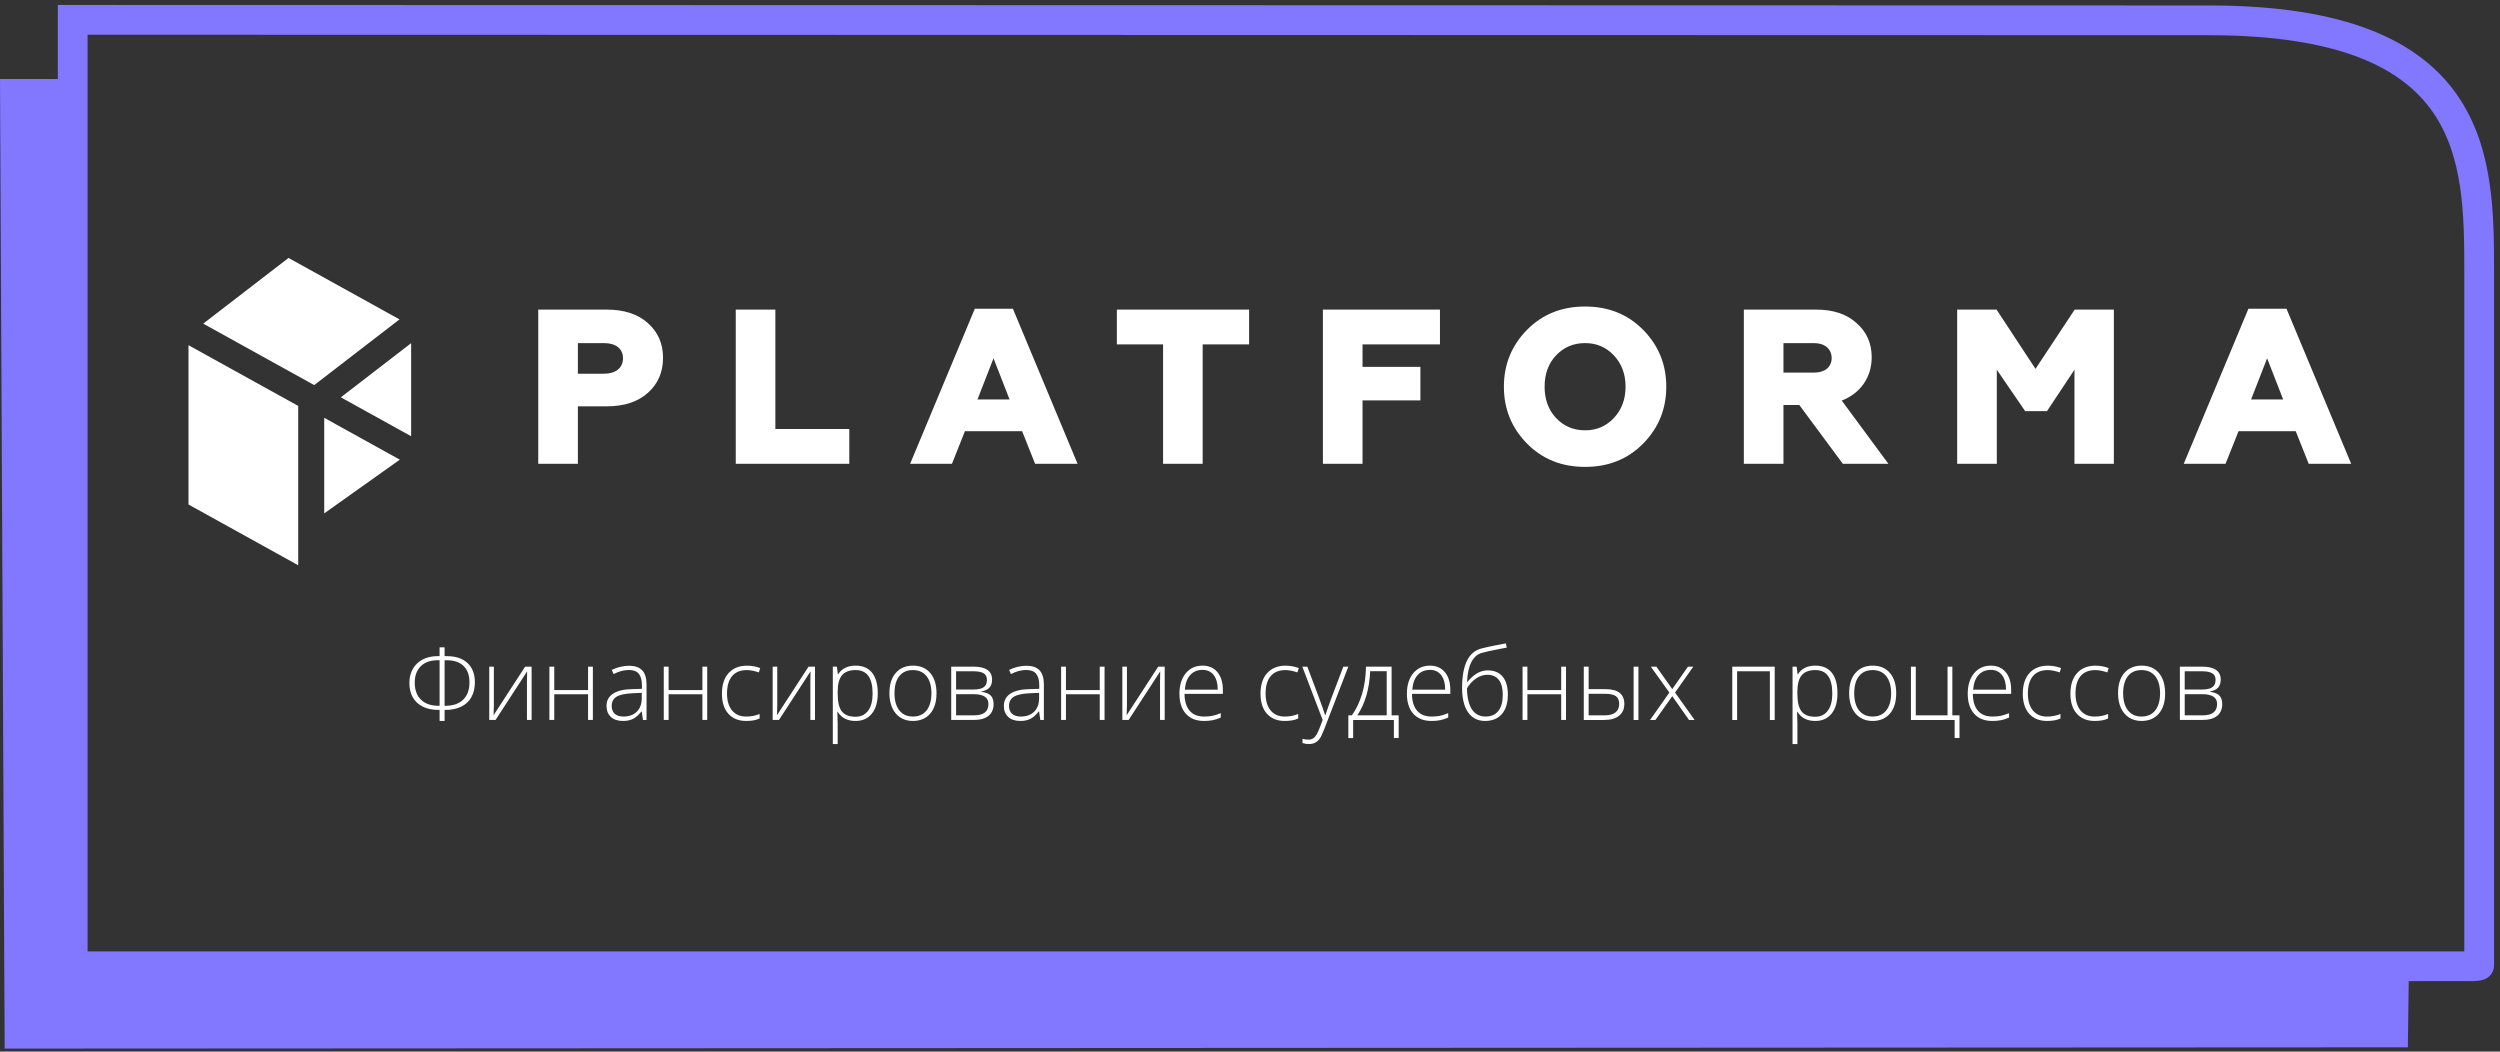 <?xml version="1.0" encoding="UTF-8"?> <svg xmlns="http://www.w3.org/2000/svg" width="252" height="106" viewBox="0 0 252 106" fill="none"><rect x="0" y="0" width="252" height="106" fill="#333333" stroke="none"/> <path fill-rule="evenodd" clip-rule="evenodd" d="M7.33 2L222.65 2.05C249.75 2.05 249.9 15.9 249.9 27.41V97.31C249.9 97.36 249.32 97.4 249.23 97.4H7.33V2Z" stroke="#8277FF" stroke-width="3" stroke-miterlimit="22.926"></path> <path fill-rule="evenodd" clip-rule="evenodd" d="M0 7.96H7.55L7.33 97.4H242.82L242.71 105.57L0.47 105.7L0 7.96Z" fill="#8277FF"></path> <g clip-path="url(#clip0_434_11)"> <path fill-rule="evenodd" clip-rule="evenodd" d="M34.36 40.05L41.442 43.972V34.592L34.36 40.05ZM54.256 46.752V31.209H61.177C62.907 31.209 64.284 31.654 65.304 32.565C66.325 33.475 66.834 34.63 66.834 36.073C66.834 37.515 66.325 38.692 65.304 39.602C64.284 40.513 62.907 40.958 61.177 40.958H58.25V46.753L54.256 46.752ZM58.25 37.671H60.891C62.044 37.671 62.798 37.092 62.798 36.115C62.798 35.139 62.067 34.585 60.891 34.585H58.25V37.671ZM74.164 46.752V31.209H78.157V43.243H85.608V46.752H74.164ZM91.74 46.752L98.262 31.119H102.099L108.619 46.752H104.339L103.03 43.467H97.264L95.956 46.752H91.74ZM98.528 40.269H101.765L100.146 36.117L98.528 40.269ZM117.238 46.752V34.717H112.58V31.209H125.91V34.717H121.229V46.752H117.238ZM133.349 46.752V31.209H145.148V34.717H137.343V36.981H143.176V40.357H137.343V46.752H133.349ZM159.777 47.063C157.425 47.063 155.473 46.285 153.921 44.71C152.37 43.132 151.593 41.225 151.593 38.98C151.593 36.739 152.37 34.83 153.921 33.252C155.473 31.675 157.425 30.898 159.777 30.898C162.127 30.898 164.079 31.675 165.632 33.252C167.186 34.829 167.96 36.737 167.96 38.98C167.96 41.225 167.186 43.132 165.632 44.71C164.079 46.285 162.126 47.063 159.777 47.063ZM159.777 43.376C160.951 43.376 161.905 42.956 162.681 42.132C163.458 41.31 163.857 40.244 163.857 38.979C163.857 37.713 163.458 36.648 162.681 35.825C161.905 35.004 160.951 34.584 159.777 34.584C158.601 34.584 157.625 35.004 156.848 35.825C156.072 36.648 155.696 37.713 155.696 38.979C155.696 40.245 156.072 41.312 156.848 42.132C157.624 42.956 158.601 43.376 159.777 43.376ZM175.78 46.752V31.209H183.078C184.787 31.209 186.139 31.654 187.136 32.565C188.157 33.451 188.667 34.606 188.667 36.006C188.667 38.025 187.535 39.647 185.649 40.38L190.352 46.753H185.761L181.37 40.824H179.773V46.753L175.78 46.752ZM179.773 37.559H182.855C183.943 37.559 184.631 37.006 184.631 36.094C184.631 35.183 183.943 34.585 182.855 34.585H179.773V37.559ZM197.284 46.752V31.209H201.253L205.179 37.183L209.127 31.209H213.076V46.752H209.106V37.27L206.335 41.445H204.138L201.278 37.27V46.752H197.284ZM220.121 46.752L226.642 31.119H230.478L237 46.752H232.718L231.41 43.467H225.643L224.333 46.752H220.121ZM226.908 40.269H230.145L228.527 36.117L226.908 40.269ZM30.06 40.917L19 34.794V50.853L30.06 56.978V40.917ZM40.27 32.194L31.675 38.817L20.487 32.622L29.082 26L40.27 32.194ZM32.682 51.748V42.114L40.301 46.334L32.682 51.748Z" fill="white"></path> <path fill-rule="evenodd" clip-rule="evenodd" d="M44.312 65.248H44.815V66.138H45.026C45.931 66.138 46.63 66.371 47.126 66.835C47.62 67.299 47.868 67.945 47.868 68.771C47.868 69.343 47.753 69.84 47.525 70.258C47.297 70.676 46.959 70.998 46.509 71.222C46.059 71.449 45.514 71.561 44.868 71.561H44.815V72.673H44.312V71.561H44.222C43.589 71.561 43.05 71.449 42.607 71.225C42.166 71 41.831 70.686 41.603 70.28C41.376 69.876 41.264 69.392 41.264 68.828C41.264 68.316 41.378 67.851 41.608 67.438C41.839 67.025 42.169 66.705 42.6 66.478C43.031 66.25 43.54 66.138 44.129 66.138H44.31V65.248H44.312ZM44.815 71.145H44.889C45.666 71.145 46.264 70.939 46.687 70.529C47.109 70.12 47.322 69.54 47.322 68.79C47.322 68.068 47.126 67.515 46.729 67.131C46.335 66.744 45.767 66.552 45.028 66.552H44.816L44.815 71.145ZM44.312 66.552H44.109C43.389 66.552 42.826 66.754 42.418 67.155C42.01 67.558 41.806 68.105 41.806 68.801C41.806 69.547 42.018 70.126 42.441 70.534C42.863 70.942 43.46 71.147 44.233 71.147H44.312V66.552ZM49.781 67.199V71.084L49.751 72.097L52.933 67.198H53.586V72.57H53.117V68.71L53.136 67.672L49.953 72.571H49.317V67.199H49.781ZM55.87 67.199V69.557H59.277V67.199H59.761V72.571H59.277V69.981H55.87V72.571H55.38V67.199H55.87ZM64.812 72.573L64.689 71.723H64.648C64.38 72.07 64.101 72.315 63.817 72.458C63.532 72.601 63.195 72.673 62.807 72.673C62.28 72.673 61.871 72.539 61.578 72.269C61.285 71.996 61.138 71.624 61.138 71.145C61.138 70.621 61.357 70.214 61.793 69.924C62.229 69.635 62.859 69.481 63.686 69.465L64.707 69.436V69.08C64.707 68.569 64.603 68.185 64.396 67.924C64.188 67.663 63.853 67.534 63.394 67.534C62.897 67.534 62.382 67.672 61.848 67.948L61.666 67.523C62.255 67.247 62.837 67.109 63.413 67.109C64.003 67.109 64.442 67.263 64.734 67.568C65.025 67.875 65.171 68.352 65.171 69.001V72.573H64.812ZM62.837 72.228C63.41 72.228 63.862 72.064 64.193 71.735C64.524 71.408 64.69 70.952 64.69 70.369V69.84L63.752 69.879C62.997 69.916 62.461 70.034 62.14 70.233C61.818 70.432 61.659 70.745 61.659 71.165C61.659 71.501 61.762 71.762 61.967 71.948C62.172 72.136 62.463 72.228 62.837 72.228ZM67.396 67.199V69.557H70.803V67.199H71.287V72.571H70.803V69.981H67.396V72.571H66.908V67.199H67.396ZM75.222 72.673C74.455 72.673 73.856 72.431 73.421 71.948C72.986 71.464 72.771 70.787 72.771 69.922C72.771 69.032 72.995 68.339 73.446 67.844C73.896 67.349 74.514 67.1 75.296 67.1C75.76 67.1 76.203 67.181 76.628 67.343L76.495 67.778C76.031 67.623 75.627 67.545 75.286 67.545C74.629 67.545 74.13 67.749 73.792 68.156C73.454 68.563 73.283 69.148 73.283 69.913C73.283 70.636 73.454 71.205 73.792 71.614C74.13 72.024 74.603 72.23 75.214 72.23C75.701 72.23 76.152 72.143 76.57 71.969V72.423C76.228 72.589 75.778 72.673 75.222 72.673ZM78.348 67.199V71.084L78.319 72.097L81.501 67.198H82.152V72.57H81.685V68.71L81.703 67.672L78.521 72.571H77.885V67.199H78.348ZM86.243 72.673C85.417 72.673 84.816 72.363 84.437 71.744H84.403L84.417 72.158C84.43 72.401 84.437 72.667 84.437 72.957V74.999H83.948V67.198H84.362L84.457 67.967H84.485C84.854 67.387 85.442 67.096 86.251 67.096C86.974 67.096 87.527 67.334 87.906 67.812C88.286 68.287 88.478 68.98 88.478 69.888C88.478 70.772 88.276 71.456 87.877 71.942C87.477 72.431 86.933 72.673 86.243 72.673ZM86.233 72.249C86.782 72.249 87.206 72.045 87.508 71.635C87.81 71.226 87.959 70.653 87.959 69.917C87.959 68.335 87.39 67.544 86.253 67.544C85.629 67.544 85.168 67.716 84.877 68.062C84.583 68.406 84.437 68.969 84.437 69.748V69.907C84.437 70.748 84.577 71.348 84.858 71.709C85.139 72.067 85.597 72.249 86.233 72.249ZM94.4 69.881C94.4 70.758 94.188 71.441 93.764 71.934C93.339 72.427 92.755 72.672 92.006 72.672C91.537 72.672 91.123 72.56 90.763 72.331C90.404 72.103 90.131 71.779 89.939 71.352C89.748 70.927 89.653 70.436 89.653 69.88C89.653 69.002 89.866 68.32 90.29 67.832C90.714 67.343 91.295 67.097 92.036 67.097C92.772 67.097 93.351 67.346 93.772 67.841C94.19 68.338 94.4 69.017 94.4 69.881ZM90.165 69.881C90.165 70.62 90.328 71.195 90.653 71.607C90.976 72.02 91.435 72.228 92.028 72.228C92.621 72.228 93.078 72.02 93.401 71.607C93.724 71.194 93.888 70.62 93.888 69.881C93.888 69.141 93.723 68.566 93.396 68.156C93.069 67.748 92.609 67.544 92.016 67.544C91.425 67.544 90.969 67.748 90.647 68.155C90.327 68.561 90.165 69.138 90.165 69.881ZM100.001 68.499C100.001 68.839 99.918 69.106 99.75 69.299C99.582 69.493 99.309 69.627 98.93 69.703V69.737C99.361 69.786 99.672 69.911 99.865 70.109C100.057 70.308 100.154 70.593 100.154 70.965C100.154 71.481 99.984 71.877 99.643 72.156C99.302 72.433 98.804 72.571 98.149 72.571H95.883V67.199H98.159C98.771 67.199 99.231 67.31 99.539 67.532C99.849 67.753 100.001 68.075 100.001 68.499ZM99.636 70.955C99.636 70.299 99.131 69.972 98.122 69.972H96.374V72.106H98.192C99.155 72.107 99.636 71.723 99.636 70.955ZM99.483 68.537C99.483 68.224 99.372 67.999 99.147 67.866C98.924 67.733 98.588 67.665 98.139 67.665H96.373V69.506H98.081C98.581 69.506 98.94 69.428 99.157 69.272C99.375 69.118 99.483 68.873 99.483 68.537ZM104.864 72.573L104.741 71.723H104.7C104.43 72.07 104.153 72.315 103.868 72.458C103.584 72.601 103.247 72.673 102.859 72.673C102.332 72.673 101.923 72.539 101.63 72.269C101.336 71.996 101.19 71.624 101.19 71.145C101.19 70.621 101.408 70.214 101.845 69.924C102.281 69.635 102.911 69.481 103.738 69.465L104.758 69.436V69.08C104.758 68.569 104.655 68.185 104.448 67.924C104.24 67.663 103.904 67.534 103.446 67.534C102.948 67.534 102.434 67.672 101.899 67.948L101.718 67.523C102.307 67.247 102.889 67.109 103.464 67.109C104.054 67.109 104.494 67.263 104.786 67.568C105.076 67.875 105.223 68.352 105.223 69.001V72.573H104.864ZM102.889 72.228C103.462 72.228 103.914 72.064 104.245 71.735C104.576 71.408 104.742 70.952 104.742 70.369V69.84L103.804 69.879C103.049 69.916 102.512 70.034 102.192 70.233C101.87 70.432 101.709 70.745 101.709 71.165C101.709 71.501 101.812 71.762 102.017 71.948C102.224 72.136 102.515 72.228 102.889 72.228ZM107.448 67.199V69.557H110.855V67.199H111.339V72.571H110.855V69.981H107.448V72.571H106.96V67.199H107.448ZM113.597 67.199V71.084L113.566 72.097L116.748 67.198H117.4V72.57H116.932V68.71L116.951 67.672L113.769 72.571H113.132V67.199H113.597ZM121.366 72.673C120.585 72.673 119.978 72.433 119.541 71.952C119.105 71.471 118.887 70.797 118.887 69.93C118.887 69.073 119.097 68.386 119.519 67.873C119.939 67.356 120.507 67.097 121.222 67.097C121.853 67.097 122.353 67.318 122.718 67.757C123.084 68.195 123.265 68.792 123.265 69.547V69.941H119.4C119.406 70.682 119.579 71.249 119.917 71.641C120.253 72.031 120.737 72.228 121.366 72.228C121.673 72.228 121.94 72.205 122.171 72.164C122.405 72.122 122.697 72.029 123.053 71.887V72.331C122.749 72.463 122.47 72.553 122.214 72.6C121.959 72.65 121.675 72.673 121.366 72.673ZM121.222 67.524C120.705 67.524 120.291 67.695 119.978 68.037C119.666 68.379 119.483 68.873 119.431 69.516H122.747C122.747 68.892 122.613 68.403 122.343 68.052C122.073 67.7 121.699 67.524 121.222 67.524ZM129.511 72.673C128.744 72.673 128.145 72.431 127.71 71.948C127.275 71.464 127.06 70.787 127.06 69.922C127.06 69.032 127.284 68.339 127.735 67.844C128.185 67.349 128.803 67.1 129.585 67.1C130.049 67.1 130.492 67.181 130.917 67.343L130.784 67.778C130.32 67.623 129.916 67.545 129.575 67.545C128.918 67.545 128.419 67.749 128.081 68.156C127.742 68.563 127.572 69.148 127.572 69.913C127.572 70.636 127.742 71.205 128.081 71.614C128.419 72.024 128.892 72.23 129.503 72.23C129.99 72.23 130.44 72.143 130.859 71.969V72.423C130.517 72.589 130.067 72.673 129.511 72.673ZM131.274 67.199H131.777L132.912 70.214C133.258 71.14 133.476 71.765 133.567 72.088H133.597C133.735 71.663 133.961 71.029 134.273 70.185L135.407 67.201H135.911L133.506 73.44C133.314 73.948 133.15 74.29 133.018 74.469C132.887 74.646 132.733 74.78 132.557 74.868C132.381 74.958 132.168 75.001 131.918 75.001C131.729 75.001 131.52 74.968 131.291 74.898V74.476C131.481 74.529 131.687 74.555 131.908 74.555C132.076 74.555 132.222 74.516 132.352 74.436C132.48 74.358 132.595 74.234 132.698 74.067C132.803 73.9 132.922 73.638 133.059 73.277C133.194 72.916 133.283 72.68 133.324 72.573L131.274 67.199ZM140.987 74.393V72.107H140.273V67.201H137.69C137.677 68.182 137.55 69.087 137.306 69.919C137.062 70.749 136.716 71.479 136.268 72.108H135.914V74.394H136.397V72.574H140.504V74.394L140.987 74.393ZM139.782 72.107H136.82C137.604 70.921 138.036 69.438 138.114 67.655H139.782V72.107ZM144.293 72.673C143.512 72.673 142.905 72.433 142.468 71.952C142.032 71.471 141.816 70.797 141.816 69.93C141.816 69.073 142.026 68.386 142.447 67.873C142.868 67.356 143.437 67.097 144.15 67.097C144.781 67.097 145.28 67.318 145.645 67.757C146.011 68.195 146.192 68.792 146.192 69.547V69.941H142.327C142.334 70.682 142.506 71.249 142.844 71.641C143.18 72.031 143.664 72.228 144.293 72.228C144.599 72.228 144.867 72.205 145.1 72.164C145.332 72.122 145.624 72.029 145.98 71.887V72.331C145.676 72.463 145.397 72.553 145.141 72.6C144.885 72.65 144.602 72.673 144.293 72.673ZM144.15 67.524C143.633 67.524 143.218 67.695 142.905 68.037C142.593 68.379 142.411 68.873 142.358 69.516H145.675C145.675 68.892 145.54 68.403 145.27 68.052C145 67.7 144.625 67.524 144.15 67.524ZM147.379 69.348C147.379 67.016 148.036 65.688 149.348 65.362C149.808 65.246 150.251 65.147 150.672 65.067C151.095 64.987 151.469 64.915 151.793 64.853L151.883 65.278L151.29 65.391C150.314 65.577 149.668 65.719 149.357 65.816C148.912 65.944 148.564 66.252 148.312 66.739C148.062 67.227 147.916 67.895 147.88 68.739H147.91C148.261 68.32 148.605 68.022 148.936 67.843C149.267 67.662 149.609 67.574 149.961 67.574C150.617 67.574 151.122 67.785 151.47 68.211C151.819 68.637 151.992 69.24 151.992 70.024C151.992 70.858 151.792 71.507 151.392 71.973C150.991 72.439 150.427 72.672 149.701 72.672C148.963 72.672 148.392 72.385 147.986 71.807C147.583 71.232 147.379 70.412 147.379 69.348ZM149.743 72.228C150.305 72.228 150.735 72.04 151.034 71.664C151.33 71.288 151.479 70.748 151.479 70.044C151.479 69.376 151.347 68.871 151.082 68.53C150.817 68.189 150.43 68.018 149.916 68.018C149.535 68.018 149.165 68.138 148.809 68.375C148.451 68.615 148.14 68.945 147.874 69.367C147.874 69.956 147.949 70.473 148.093 70.919C148.239 71.362 148.453 71.693 148.733 71.907C149.013 72.122 149.348 72.228 149.743 72.228ZM153.962 67.199V69.557H157.369V67.199H157.853V72.571H157.369V69.981H153.962V72.571H153.474V67.199H153.962ZM160.135 69.467H161.842C163.102 69.467 163.732 69.962 163.732 70.952C163.732 71.464 163.556 71.861 163.204 72.146C162.852 72.431 162.347 72.573 161.69 72.573H159.646V67.201H160.135V69.467ZM160.135 69.932V72.107H161.768C162.232 72.107 162.589 72.009 162.837 71.816C163.087 71.622 163.214 71.332 163.214 70.944C163.214 70.588 163.102 70.33 162.882 70.171C162.662 70.01 162.28 69.932 161.737 69.932H160.135ZM165.153 72.573H164.669V67.201H165.153V72.573ZM168.273 69.81L166.402 67.199H166.965L168.564 69.462L170.146 67.199H170.685L168.845 69.81L170.82 72.573H170.252L168.565 70.175L166.867 72.573H166.329L168.273 69.81ZM175.102 72.573H174.613V67.201H178.89V72.573H178.402V67.666H175.101L175.102 72.573ZM182.981 72.673C182.156 72.673 181.555 72.363 181.176 71.744H181.143L181.156 72.158C181.17 72.401 181.178 72.667 181.178 72.957V74.999H180.688V67.198H181.103L181.196 67.967H181.225C181.594 67.387 182.182 67.096 182.991 67.096C183.715 67.096 184.266 67.334 184.646 67.812C185.027 68.287 185.216 68.98 185.216 69.888C185.216 70.772 185.016 71.456 184.617 71.942C184.215 72.431 183.671 72.673 182.981 72.673ZM182.971 72.249C183.519 72.249 183.944 72.045 184.245 71.635C184.547 71.226 184.696 70.653 184.696 69.917C184.696 68.335 184.127 67.544 182.99 67.544C182.366 67.544 181.906 67.716 181.615 68.062C181.322 68.406 181.175 68.969 181.175 69.748V69.907C181.175 70.748 181.314 71.348 181.596 71.709C181.877 72.067 182.336 72.249 182.971 72.249ZM191.138 69.881C191.138 70.758 190.925 71.441 190.501 71.934C190.076 72.427 189.491 72.672 188.745 72.672C188.274 72.672 187.86 72.56 187.501 72.331C187.143 72.103 186.868 71.779 186.678 71.352C186.486 70.927 186.392 70.436 186.392 69.88C186.392 69.002 186.604 68.32 187.03 67.832C187.453 67.343 188.035 67.097 188.775 67.097C189.512 67.097 190.091 67.346 190.51 67.841C190.929 68.338 191.138 69.017 191.138 69.881ZM186.904 69.881C186.904 70.62 187.068 71.195 187.391 71.607C187.714 72.02 188.173 72.228 188.765 72.228C189.359 72.228 189.816 72.02 190.138 71.607C190.463 71.194 190.626 70.62 190.626 69.881C190.626 69.141 190.46 68.566 190.133 68.156C189.806 67.748 189.347 67.544 188.755 67.544C188.163 67.544 187.707 67.748 187.385 68.155C187.066 68.561 186.904 69.138 186.904 69.881ZM197.517 74.393H197.027V72.573H192.623V67.201H193.112V72.107H196.313V67.201H196.797V72.107H197.517V74.393ZM200.826 72.673C200.046 72.673 199.438 72.433 199.002 71.952C198.565 71.471 198.348 70.797 198.348 69.93C198.348 69.073 198.56 68.386 198.981 67.873C199.402 67.356 199.969 67.097 200.683 67.097C201.315 67.097 201.814 67.318 202.178 67.757C202.545 68.195 202.726 68.792 202.726 69.547V69.941H198.86C198.868 70.682 199.039 71.249 199.377 71.641C199.714 72.031 200.198 72.228 200.826 72.228C201.133 72.228 201.401 72.205 201.632 72.164C201.865 72.122 202.158 72.029 202.514 71.887V72.331C202.21 72.463 201.931 72.553 201.675 72.6C201.42 72.65 201.136 72.673 200.826 72.673ZM200.683 67.524C200.167 67.524 199.752 67.695 199.438 68.037C199.126 68.379 198.944 68.873 198.891 69.516H202.208C202.208 68.892 202.074 68.403 201.804 68.052C201.534 67.7 201.16 67.524 200.683 67.524ZM206.347 72.673C205.58 72.673 204.98 72.431 204.546 71.948C204.111 71.464 203.897 70.787 203.897 69.922C203.897 69.032 204.121 68.339 204.572 67.844C205.022 67.349 205.64 67.1 206.42 67.1C206.886 67.1 207.329 67.181 207.753 67.343L207.621 67.778C207.157 67.623 206.753 67.545 206.41 67.545C205.754 67.545 205.254 67.749 204.916 68.156C204.579 68.563 204.409 69.148 204.409 69.913C204.409 70.636 204.579 71.205 204.916 71.614C205.254 72.024 205.728 72.23 206.339 72.23C206.827 72.23 207.278 72.143 207.694 71.969V72.423C207.351 72.589 206.903 72.673 206.347 72.673ZM211.147 72.673C210.382 72.673 209.781 72.431 209.348 71.948C208.912 71.464 208.697 70.787 208.697 69.922C208.697 69.032 208.922 68.339 209.374 67.844C209.822 67.349 210.441 67.1 211.222 67.1C211.687 67.1 212.129 67.181 212.554 67.343L212.421 67.778C211.959 67.623 211.555 67.545 211.212 67.545C210.556 67.545 210.056 67.749 209.718 68.156C209.38 68.563 209.21 69.148 209.21 69.913C209.21 70.636 209.38 71.205 209.718 71.614C210.056 72.024 210.53 72.23 211.14 72.23C211.628 72.23 212.078 72.143 212.497 71.969V72.423C212.154 72.589 211.703 72.673 211.147 72.673ZM218.245 69.881C218.245 70.758 218.034 71.441 217.608 71.934C217.183 72.427 216.599 72.672 215.852 72.672C215.382 72.672 214.967 72.56 214.609 72.331C214.25 72.103 213.975 71.779 213.785 71.352C213.594 70.927 213.5 70.436 213.5 69.88C213.5 69.002 213.712 68.32 214.137 67.832C214.562 67.343 215.142 67.097 215.883 67.097C216.619 67.097 217.2 67.346 217.618 67.841C218.037 68.338 218.245 69.017 218.245 69.881ZM214.011 69.881C214.011 70.62 214.175 71.195 214.498 71.607C214.823 72.02 215.28 72.228 215.873 72.228C216.466 72.228 216.924 72.02 217.247 71.607C217.57 71.194 217.734 70.62 217.734 69.881C217.734 69.141 217.569 68.566 217.242 68.156C216.914 67.748 216.455 67.544 215.862 67.544C215.27 67.544 214.814 67.748 214.492 68.155C214.174 68.561 214.011 69.138 214.011 69.881ZM223.848 68.499C223.848 68.839 223.764 69.106 223.597 69.299C223.428 69.493 223.156 69.627 222.777 69.703V69.737C223.208 69.786 223.52 69.911 223.712 70.109C223.905 70.308 224.001 70.593 224.001 70.965C224.001 71.481 223.831 71.877 223.492 72.156C223.15 72.433 222.653 72.571 221.997 72.571H219.732V67.199H222.007C222.619 67.199 223.079 67.31 223.386 67.532C223.694 67.753 223.848 68.075 223.848 68.499ZM223.483 70.955C223.483 70.299 222.977 69.972 221.968 69.972H220.22V72.106H222.037C223.001 72.107 223.483 71.723 223.483 70.955ZM223.329 68.537C223.329 68.224 223.218 67.999 222.993 67.866C222.768 67.733 222.435 67.665 221.986 67.665H220.219V69.506H221.927C222.426 69.506 222.784 69.428 223.002 69.272C223.222 69.118 223.329 68.873 223.329 68.537Z" fill="white"></path> </g> <defs> <clipPath id="clip0_434_11"> <rect width="218" height="49" fill="white" transform="translate(19 26)"></rect> </clipPath> </defs> </svg> 